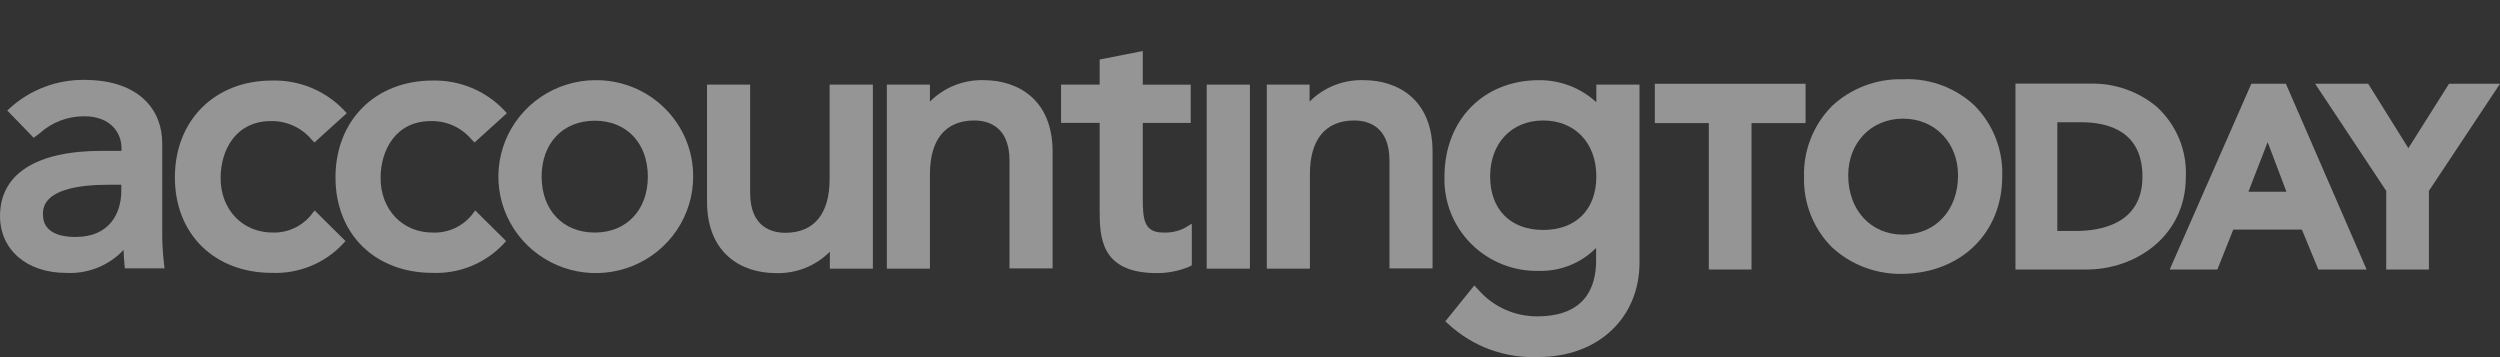 <?xml version="1.0" encoding="UTF-8"?> <svg xmlns="http://www.w3.org/2000/svg" width="196" height="28" viewBox="0 0 196 28" fill="none"><rect x="0" y="0" width="196" height="28" fill="#333333" stroke="none"/><g opacity="0.48"><path d="M12.718 18.208V11.197C12.718 8.798 11.101 6.261 6.572 6.261C4.461 6.251 2.422 7.016 0.849 8.408L0.57 8.666L2.641 10.801L3.108 10.453C4.064 9.585 5.317 9.107 6.614 9.116C8.631 9.116 9.527 10.376 9.527 11.623V11.827H7.989C2.835 11.827 0.001 13.638 0.001 16.937C0.001 19.594 2.121 21.393 5.161 21.393C6.003 21.442 6.846 21.306 7.629 20.995C8.412 20.684 9.116 20.206 9.69 19.594C9.69 19.96 9.727 20.332 9.757 20.697L9.787 21.039H12.9L12.852 20.619C12.759 19.819 12.715 19.014 12.718 18.208ZM5.96 18.58C3.368 18.58 3.368 17.189 3.368 16.733C3.368 14.874 6.154 14.484 8.491 14.484H9.509V14.976C9.509 16.715 8.576 18.574 5.96 18.574" fill="white"></path><path d="M24.406 16.835C24.045 17.285 23.584 17.645 23.058 17.888C22.533 18.131 21.957 18.248 21.378 18.232C19.01 18.232 17.296 16.433 17.296 13.962C17.296 11.737 18.507 9.494 21.232 9.494C21.832 9.481 22.427 9.6 22.974 9.844C23.521 10.088 24.006 10.45 24.394 10.903L24.648 11.173L27.185 8.876L26.931 8.6C26.209 7.851 25.336 7.26 24.369 6.867C23.402 6.473 22.362 6.285 21.317 6.315C16.836 6.315 13.711 9.434 13.711 13.908C13.711 18.382 16.836 21.393 21.317 21.393C22.346 21.433 23.372 21.255 24.326 20.871C25.279 20.486 26.139 19.903 26.846 19.162L27.088 18.898L24.666 16.499L24.406 16.835Z" fill="white"></path><path d="M37.003 16.835C36.636 17.293 36.165 17.658 35.628 17.901C35.091 18.144 34.504 18.258 33.914 18.232C31.552 18.232 29.838 16.433 29.838 13.962C29.838 11.737 31.05 9.494 33.769 9.494C34.371 9.478 34.968 9.596 35.518 9.84C36.067 10.084 36.554 10.447 36.942 10.903L37.202 11.173L39.74 8.876L39.486 8.6C38.769 7.856 37.903 7.269 36.943 6.875C35.984 6.482 34.952 6.291 33.914 6.315C29.433 6.315 26.302 9.434 26.302 13.908C26.302 18.382 29.433 21.393 33.914 21.393C34.942 21.434 35.967 21.255 36.92 20.87C37.873 20.486 38.731 19.903 39.437 19.162L39.679 18.898L37.257 16.499L37.003 16.835Z" fill="white"></path><path d="M46.63 6.285C45.123 6.3 43.654 6.757 42.409 7.597C41.164 8.438 40.197 9.624 39.631 11.007C39.065 12.391 38.925 13.909 39.229 15.371C39.532 16.833 40.266 18.173 41.337 19.223C42.408 20.273 43.769 20.985 45.248 21.271C46.727 21.556 48.258 21.402 49.649 20.828C51.04 20.253 52.228 19.284 53.064 18.042C53.899 16.8 54.345 15.341 54.345 13.848C54.35 12.847 54.154 11.855 53.767 10.93C53.38 10.005 52.81 9.166 52.092 8.462C51.373 7.757 50.52 7.202 49.582 6.828C48.645 6.455 47.641 6.27 46.63 6.285ZM46.63 18.232C44.135 18.232 42.464 16.469 42.464 13.848C42.464 11.227 44.129 9.464 46.63 9.464C49.131 9.464 50.791 11.227 50.791 13.848C50.791 16.469 49.113 18.232 46.63 18.232Z" fill="white"></path><path d="M65.041 14.052C65.041 16.745 63.83 18.25 61.577 18.25C60.542 18.25 58.81 17.843 58.81 15.108V6.633H55.431V15.809C55.431 19.942 58.216 21.411 60.82 21.411C61.606 21.438 62.389 21.302 63.118 21.013C63.848 20.724 64.509 20.288 65.06 19.732V21.063H68.433V6.633H65.041V14.052Z" fill="white"></path><path d="M77.147 6.285C76.361 6.26 75.579 6.396 74.85 6.685C74.12 6.974 73.459 7.41 72.907 7.964V6.633H69.528V21.063H72.907V13.644C72.907 10.951 74.119 9.446 76.378 9.446C77.407 9.446 79.145 9.854 79.145 12.589V21.045H82.524V11.887C82.524 7.755 79.739 6.285 77.135 6.285" fill="white"></path><path d="M91.198 18.232C89.671 18.232 89.593 17.183 89.593 15.461V9.638H93.353V6.639H89.593V4L86.213 4.666V6.633H83.186V9.632H86.213V16.385C86.213 18.508 86.213 21.411 90.701 21.411C91.577 21.414 92.444 21.24 93.251 20.901L93.438 20.793V17.537L92.863 17.884C92.347 18.138 91.773 18.258 91.198 18.232Z" fill="white"></path><path d="M97.992 6.633H94.606V21.063H97.992V6.633Z" fill="white"></path><path d="M106.912 6.285C106.126 6.26 105.344 6.396 104.614 6.685C103.885 6.974 103.224 7.41 102.672 7.964V6.633H99.317V21.063H102.697V13.644C102.697 10.951 103.908 9.446 106.167 9.446C107.196 9.446 108.934 9.854 108.934 12.589V21.045H112.313V11.887C112.313 7.755 109.528 6.285 106.924 6.285" fill="white"></path><path d="M125.153 6.633V8.012C123.934 6.895 122.332 6.277 120.671 6.285C116.311 6.285 113.247 9.398 113.247 13.848C113.216 14.822 113.386 15.792 113.747 16.699C114.107 17.605 114.651 18.43 115.344 19.121C116.037 19.813 116.866 20.357 117.778 20.721C118.691 21.085 119.669 21.26 120.653 21.237C121.485 21.258 122.312 21.109 123.083 20.8C123.854 20.49 124.552 20.026 125.134 19.438V20.445C125.134 22.431 124.335 24.8 120.532 24.8C119.65 24.806 118.778 24.621 117.975 24.259C117.173 23.896 116.46 23.364 115.887 22.701L115.584 22.383L113.313 25.19L113.574 25.424C114.516 26.293 115.623 26.968 116.831 27.409C118.04 27.849 119.324 28.047 120.611 27.99C125.28 27.99 128.538 24.938 128.538 20.571V6.633H125.153ZM125.153 13.83C125.153 16.427 123.56 18.028 120.986 18.028C118.412 18.028 116.826 16.415 116.826 13.83C116.826 11.245 118.497 9.446 120.986 9.446C123.475 9.446 125.153 11.209 125.153 13.83Z" fill="white"></path><path d="M141.558 6.567H129.737V9.65H133.97V21.129H137.319V9.65H141.558V6.567Z" fill="white"></path><path d="M149.351 6.213H149.175C147.116 6.16 145.119 6.917 143.622 8.318C142.897 9.054 142.329 9.927 141.954 10.886C141.578 11.845 141.402 12.868 141.436 13.896C141.41 14.909 141.59 15.917 141.966 16.86C142.341 17.803 142.905 18.661 143.622 19.384C145.128 20.772 147.124 21.522 149.181 21.471C153.772 21.393 156.975 18.244 156.975 13.824C157.011 12.808 156.839 11.795 156.471 10.846C156.103 9.897 155.545 9.031 154.831 8.3C154.101 7.61 153.241 7.07 152.299 6.711C151.358 6.352 150.353 6.181 149.345 6.207M149.199 18.394C146.674 18.394 144.906 16.481 144.9 13.752C144.9 11.173 146.717 9.302 149.199 9.302C151.682 9.302 153.511 11.173 153.511 13.752C153.511 16.481 151.737 18.388 149.199 18.394Z" fill="white"></path><path d="M176.501 6.567L176.404 6.795L170.105 21.129H173.842L175.089 17.999H180.467L181.757 21.129H185.542L179.214 6.567H176.501ZM176.276 15.03L177.784 11.143L179.256 15.03H176.276Z" fill="white"></path><path d="M192.003 6.567L188.817 11.617L185.668 6.567H181.508L187.079 14.964V21.129H190.428V14.964L196 6.567H192.003Z" fill="white"></path><path d="M169.07 8.354C167.624 7.157 165.789 6.518 163.904 6.555H158.012V21.129H163.607C167.374 21.129 171.371 18.568 171.371 13.848C171.415 12.822 171.232 11.798 170.835 10.849C170.437 9.9 169.835 9.048 169.07 8.354ZM161.294 9.584H163.159C165.358 9.584 167.968 10.328 167.968 13.848C167.968 17.555 164.697 18.107 162.753 18.107H161.294V9.584Z" fill="white"></path></g></svg> 